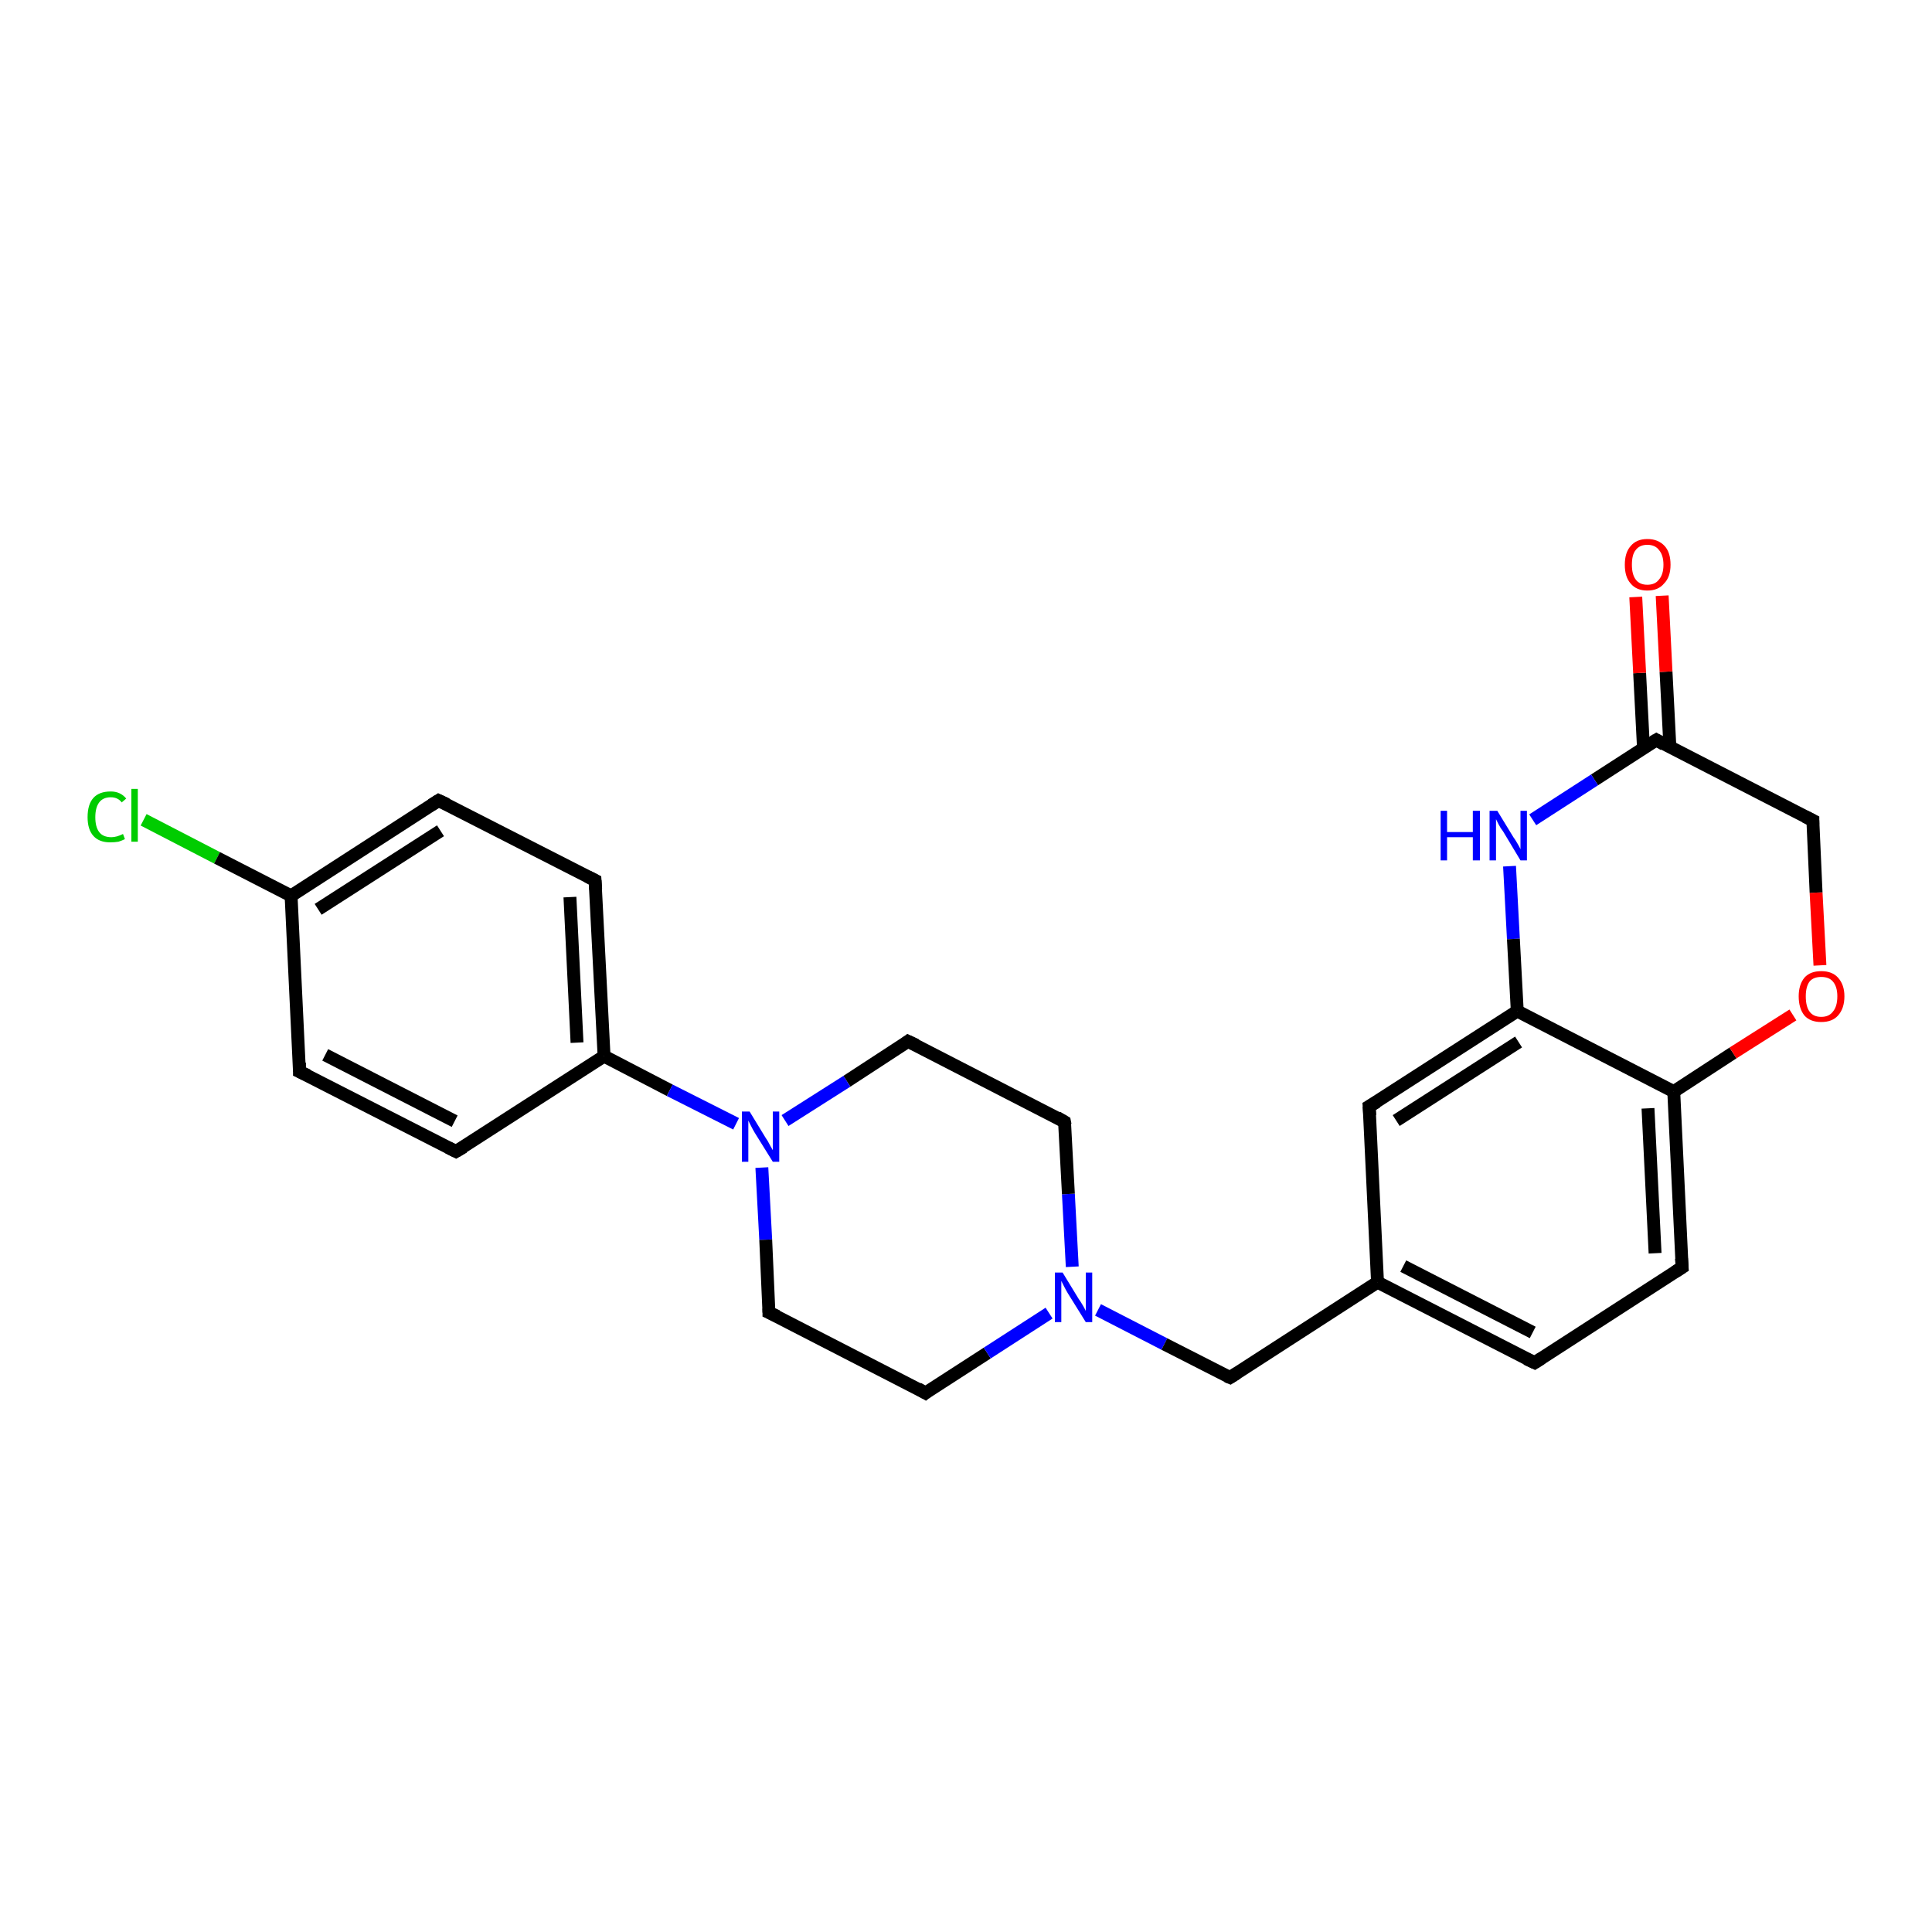 <?xml version='1.0' encoding='iso-8859-1'?>
<svg version='1.1' baseProfile='full'
              xmlns='http://www.w3.org/2000/svg'
                      xmlns:rdkit='http://www.rdkit.org/xml'
                      xmlns:xlink='http://www.w3.org/1999/xlink'
                  xml:space='preserve'
width='300px' height='300px' viewBox='0 0 300 300'>
<!-- END OF HEADER -->
<rect style='opacity:1.0;fill:#FFFFFF;stroke:none' width='300.0' height='300.0' x='0.0' y='0.0'> </rect>
<path class='bond-0 atom-0 atom-1' d='M 22.3,127.3 L 33.7,133.2' style='fill:none;fill-rule:evenodd;stroke:#00CC00;stroke-width:2.0px;stroke-linecap:butt;stroke-linejoin:miter;stroke-opacity:1' />
<path class='bond-0 atom-0 atom-1' d='M 33.7,133.2 L 45.2,139.1' style='fill:none;fill-rule:evenodd;stroke:#000000;stroke-width:2.0px;stroke-linecap:butt;stroke-linejoin:miter;stroke-opacity:1' />
<path class='bond-1 atom-1 atom-2' d='M 45.2,139.1 L 68.1,124.3' style='fill:none;fill-rule:evenodd;stroke:#000000;stroke-width:2.0px;stroke-linecap:butt;stroke-linejoin:miter;stroke-opacity:1' />
<path class='bond-1 atom-1 atom-2' d='M 49.4,141.2 L 68.4,129.0' style='fill:none;fill-rule:evenodd;stroke:#000000;stroke-width:2.0px;stroke-linecap:butt;stroke-linejoin:miter;stroke-opacity:1' />
<path class='bond-2 atom-2 atom-3' d='M 68.1,124.3 L 92.4,136.7' style='fill:none;fill-rule:evenodd;stroke:#000000;stroke-width:2.0px;stroke-linecap:butt;stroke-linejoin:miter;stroke-opacity:1' />
<path class='bond-3 atom-3 atom-4' d='M 92.4,136.7 L 93.8,164.0' style='fill:none;fill-rule:evenodd;stroke:#000000;stroke-width:2.0px;stroke-linecap:butt;stroke-linejoin:miter;stroke-opacity:1' />
<path class='bond-3 atom-3 atom-4' d='M 88.5,139.3 L 89.6,161.9' style='fill:none;fill-rule:evenodd;stroke:#000000;stroke-width:2.0px;stroke-linecap:butt;stroke-linejoin:miter;stroke-opacity:1' />
<path class='bond-4 atom-4 atom-5' d='M 93.8,164.0 L 70.8,178.8' style='fill:none;fill-rule:evenodd;stroke:#000000;stroke-width:2.0px;stroke-linecap:butt;stroke-linejoin:miter;stroke-opacity:1' />
<path class='bond-5 atom-5 atom-6' d='M 70.8,178.8 L 46.5,166.4' style='fill:none;fill-rule:evenodd;stroke:#000000;stroke-width:2.0px;stroke-linecap:butt;stroke-linejoin:miter;stroke-opacity:1' />
<path class='bond-5 atom-5 atom-6' d='M 70.6,174.1 L 50.5,163.8' style='fill:none;fill-rule:evenodd;stroke:#000000;stroke-width:2.0px;stroke-linecap:butt;stroke-linejoin:miter;stroke-opacity:1' />
<path class='bond-6 atom-4 atom-7' d='M 93.8,164.0 L 104.0,169.3' style='fill:none;fill-rule:evenodd;stroke:#000000;stroke-width:2.0px;stroke-linecap:butt;stroke-linejoin:miter;stroke-opacity:1' />
<path class='bond-6 atom-4 atom-7' d='M 104.0,169.3 L 114.3,174.5' style='fill:none;fill-rule:evenodd;stroke:#0000FF;stroke-width:2.0px;stroke-linecap:butt;stroke-linejoin:miter;stroke-opacity:1' />
<path class='bond-7 atom-7 atom-8' d='M 118.3,181.3 L 118.9,192.5' style='fill:none;fill-rule:evenodd;stroke:#0000FF;stroke-width:2.0px;stroke-linecap:butt;stroke-linejoin:miter;stroke-opacity:1' />
<path class='bond-7 atom-7 atom-8' d='M 118.9,192.5 L 119.4,203.8' style='fill:none;fill-rule:evenodd;stroke:#000000;stroke-width:2.0px;stroke-linecap:butt;stroke-linejoin:miter;stroke-opacity:1' />
<path class='bond-8 atom-8 atom-9' d='M 119.4,203.8 L 143.7,216.3' style='fill:none;fill-rule:evenodd;stroke:#000000;stroke-width:2.0px;stroke-linecap:butt;stroke-linejoin:miter;stroke-opacity:1' />
<path class='bond-9 atom-9 atom-10' d='M 143.7,216.3 L 153.3,210.1' style='fill:none;fill-rule:evenodd;stroke:#000000;stroke-width:2.0px;stroke-linecap:butt;stroke-linejoin:miter;stroke-opacity:1' />
<path class='bond-9 atom-9 atom-10' d='M 153.3,210.1 L 162.9,203.9' style='fill:none;fill-rule:evenodd;stroke:#0000FF;stroke-width:2.0px;stroke-linecap:butt;stroke-linejoin:miter;stroke-opacity:1' />
<path class='bond-10 atom-10 atom-11' d='M 170.5,203.4 L 180.8,208.7' style='fill:none;fill-rule:evenodd;stroke:#0000FF;stroke-width:2.0px;stroke-linecap:butt;stroke-linejoin:miter;stroke-opacity:1' />
<path class='bond-10 atom-10 atom-11' d='M 180.8,208.7 L 191.0,213.9' style='fill:none;fill-rule:evenodd;stroke:#000000;stroke-width:2.0px;stroke-linecap:butt;stroke-linejoin:miter;stroke-opacity:1' />
<path class='bond-11 atom-11 atom-12' d='M 191.0,213.9 L 213.9,199.1' style='fill:none;fill-rule:evenodd;stroke:#000000;stroke-width:2.0px;stroke-linecap:butt;stroke-linejoin:miter;stroke-opacity:1' />
<path class='bond-12 atom-12 atom-13' d='M 213.9,199.1 L 238.3,211.6' style='fill:none;fill-rule:evenodd;stroke:#000000;stroke-width:2.0px;stroke-linecap:butt;stroke-linejoin:miter;stroke-opacity:1' />
<path class='bond-12 atom-12 atom-13' d='M 217.9,196.6 L 238.0,206.9' style='fill:none;fill-rule:evenodd;stroke:#000000;stroke-width:2.0px;stroke-linecap:butt;stroke-linejoin:miter;stroke-opacity:1' />
<path class='bond-13 atom-13 atom-14' d='M 238.3,211.6 L 261.2,196.8' style='fill:none;fill-rule:evenodd;stroke:#000000;stroke-width:2.0px;stroke-linecap:butt;stroke-linejoin:miter;stroke-opacity:1' />
<path class='bond-14 atom-14 atom-15' d='M 261.2,196.8 L 259.9,169.5' style='fill:none;fill-rule:evenodd;stroke:#000000;stroke-width:2.0px;stroke-linecap:butt;stroke-linejoin:miter;stroke-opacity:1' />
<path class='bond-14 atom-14 atom-15' d='M 257.0,194.6 L 255.9,172.1' style='fill:none;fill-rule:evenodd;stroke:#000000;stroke-width:2.0px;stroke-linecap:butt;stroke-linejoin:miter;stroke-opacity:1' />
<path class='bond-15 atom-15 atom-16' d='M 259.9,169.5 L 269.1,163.5' style='fill:none;fill-rule:evenodd;stroke:#000000;stroke-width:2.0px;stroke-linecap:butt;stroke-linejoin:miter;stroke-opacity:1' />
<path class='bond-15 atom-15 atom-16' d='M 269.1,163.5 L 278.4,157.6' style='fill:none;fill-rule:evenodd;stroke:#FF0000;stroke-width:2.0px;stroke-linecap:butt;stroke-linejoin:miter;stroke-opacity:1' />
<path class='bond-16 atom-16 atom-17' d='M 282.6,149.9 L 282.0,138.6' style='fill:none;fill-rule:evenodd;stroke:#FF0000;stroke-width:2.0px;stroke-linecap:butt;stroke-linejoin:miter;stroke-opacity:1' />
<path class='bond-16 atom-16 atom-17' d='M 282.0,138.6 L 281.5,127.4' style='fill:none;fill-rule:evenodd;stroke:#000000;stroke-width:2.0px;stroke-linecap:butt;stroke-linejoin:miter;stroke-opacity:1' />
<path class='bond-17 atom-17 atom-18' d='M 281.5,127.4 L 257.2,114.9' style='fill:none;fill-rule:evenodd;stroke:#000000;stroke-width:2.0px;stroke-linecap:butt;stroke-linejoin:miter;stroke-opacity:1' />
<path class='bond-18 atom-18 atom-19' d='M 259.3,116.0 L 258.7,104.3' style='fill:none;fill-rule:evenodd;stroke:#000000;stroke-width:2.0px;stroke-linecap:butt;stroke-linejoin:miter;stroke-opacity:1' />
<path class='bond-18 atom-18 atom-19' d='M 258.7,104.3 L 258.1,92.5' style='fill:none;fill-rule:evenodd;stroke:#FF0000;stroke-width:2.0px;stroke-linecap:butt;stroke-linejoin:miter;stroke-opacity:1' />
<path class='bond-18 atom-18 atom-19' d='M 255.2,116.2 L 254.6,104.5' style='fill:none;fill-rule:evenodd;stroke:#000000;stroke-width:2.0px;stroke-linecap:butt;stroke-linejoin:miter;stroke-opacity:1' />
<path class='bond-18 atom-18 atom-19' d='M 254.6,104.5 L 254.0,92.7' style='fill:none;fill-rule:evenodd;stroke:#FF0000;stroke-width:2.0px;stroke-linecap:butt;stroke-linejoin:miter;stroke-opacity:1' />
<path class='bond-19 atom-18 atom-20' d='M 257.2,114.9 L 247.6,121.1' style='fill:none;fill-rule:evenodd;stroke:#000000;stroke-width:2.0px;stroke-linecap:butt;stroke-linejoin:miter;stroke-opacity:1' />
<path class='bond-19 atom-18 atom-20' d='M 247.6,121.1 L 238.0,127.3' style='fill:none;fill-rule:evenodd;stroke:#0000FF;stroke-width:2.0px;stroke-linecap:butt;stroke-linejoin:miter;stroke-opacity:1' />
<path class='bond-20 atom-20 atom-21' d='M 234.4,134.5 L 235.0,145.8' style='fill:none;fill-rule:evenodd;stroke:#0000FF;stroke-width:2.0px;stroke-linecap:butt;stroke-linejoin:miter;stroke-opacity:1' />
<path class='bond-20 atom-20 atom-21' d='M 235.0,145.8 L 235.6,157.0' style='fill:none;fill-rule:evenodd;stroke:#000000;stroke-width:2.0px;stroke-linecap:butt;stroke-linejoin:miter;stroke-opacity:1' />
<path class='bond-21 atom-21 atom-22' d='M 235.6,157.0 L 212.6,171.8' style='fill:none;fill-rule:evenodd;stroke:#000000;stroke-width:2.0px;stroke-linecap:butt;stroke-linejoin:miter;stroke-opacity:1' />
<path class='bond-21 atom-21 atom-22' d='M 235.8,161.8 L 216.8,174.0' style='fill:none;fill-rule:evenodd;stroke:#000000;stroke-width:2.0px;stroke-linecap:butt;stroke-linejoin:miter;stroke-opacity:1' />
<path class='bond-22 atom-10 atom-23' d='M 166.5,196.7 L 165.9,185.4' style='fill:none;fill-rule:evenodd;stroke:#0000FF;stroke-width:2.0px;stroke-linecap:butt;stroke-linejoin:miter;stroke-opacity:1' />
<path class='bond-22 atom-10 atom-23' d='M 165.9,185.4 L 165.3,174.2' style='fill:none;fill-rule:evenodd;stroke:#000000;stroke-width:2.0px;stroke-linecap:butt;stroke-linejoin:miter;stroke-opacity:1' />
<path class='bond-23 atom-23 atom-24' d='M 165.3,174.2 L 141.0,161.7' style='fill:none;fill-rule:evenodd;stroke:#000000;stroke-width:2.0px;stroke-linecap:butt;stroke-linejoin:miter;stroke-opacity:1' />
<path class='bond-24 atom-6 atom-1' d='M 46.5,166.4 L 45.2,139.1' style='fill:none;fill-rule:evenodd;stroke:#000000;stroke-width:2.0px;stroke-linecap:butt;stroke-linejoin:miter;stroke-opacity:1' />
<path class='bond-25 atom-24 atom-7' d='M 141.0,161.7 L 131.5,167.9' style='fill:none;fill-rule:evenodd;stroke:#000000;stroke-width:2.0px;stroke-linecap:butt;stroke-linejoin:miter;stroke-opacity:1' />
<path class='bond-25 atom-24 atom-7' d='M 131.5,167.9 L 121.9,174.0' style='fill:none;fill-rule:evenodd;stroke:#0000FF;stroke-width:2.0px;stroke-linecap:butt;stroke-linejoin:miter;stroke-opacity:1' />
<path class='bond-26 atom-22 atom-12' d='M 212.6,171.8 L 213.9,199.1' style='fill:none;fill-rule:evenodd;stroke:#000000;stroke-width:2.0px;stroke-linecap:butt;stroke-linejoin:miter;stroke-opacity:1' />
<path class='bond-27 atom-21 atom-15' d='M 235.6,157.0 L 259.9,169.5' style='fill:none;fill-rule:evenodd;stroke:#000000;stroke-width:2.0px;stroke-linecap:butt;stroke-linejoin:miter;stroke-opacity:1' />
<path d='M 67.0,125.0 L 68.1,124.3 L 69.4,124.9' style='fill:none;stroke:#000000;stroke-width:2.0px;stroke-linecap:butt;stroke-linejoin:miter;stroke-opacity:1;' />
<path d='M 91.2,136.1 L 92.4,136.7 L 92.5,138.1' style='fill:none;stroke:#000000;stroke-width:2.0px;stroke-linecap:butt;stroke-linejoin:miter;stroke-opacity:1;' />
<path d='M 72.0,178.1 L 70.8,178.8 L 69.6,178.2' style='fill:none;stroke:#000000;stroke-width:2.0px;stroke-linecap:butt;stroke-linejoin:miter;stroke-opacity:1;' />
<path d='M 47.8,167.0 L 46.5,166.4 L 46.5,165.0' style='fill:none;stroke:#000000;stroke-width:2.0px;stroke-linecap:butt;stroke-linejoin:miter;stroke-opacity:1;' />
<path d='M 119.4,203.2 L 119.4,203.8 L 120.7,204.4' style='fill:none;stroke:#000000;stroke-width:2.0px;stroke-linecap:butt;stroke-linejoin:miter;stroke-opacity:1;' />
<path d='M 142.5,215.6 L 143.7,216.3 L 144.2,215.9' style='fill:none;stroke:#000000;stroke-width:2.0px;stroke-linecap:butt;stroke-linejoin:miter;stroke-opacity:1;' />
<path d='M 190.5,213.7 L 191.0,213.9 L 192.1,213.2' style='fill:none;stroke:#000000;stroke-width:2.0px;stroke-linecap:butt;stroke-linejoin:miter;stroke-opacity:1;' />
<path d='M 237.0,211.0 L 238.3,211.6 L 239.4,210.9' style='fill:none;stroke:#000000;stroke-width:2.0px;stroke-linecap:butt;stroke-linejoin:miter;stroke-opacity:1;' />
<path d='M 260.1,197.5 L 261.2,196.8 L 261.1,195.4' style='fill:none;stroke:#000000;stroke-width:2.0px;stroke-linecap:butt;stroke-linejoin:miter;stroke-opacity:1;' />
<path d='M 281.5,128.0 L 281.5,127.4 L 280.3,126.8' style='fill:none;stroke:#000000;stroke-width:2.0px;stroke-linecap:butt;stroke-linejoin:miter;stroke-opacity:1;' />
<path d='M 258.4,115.6 L 257.2,114.9 L 256.7,115.2' style='fill:none;stroke:#000000;stroke-width:2.0px;stroke-linecap:butt;stroke-linejoin:miter;stroke-opacity:1;' />
<path d='M 213.8,171.1 L 212.6,171.8 L 212.7,173.2' style='fill:none;stroke:#000000;stroke-width:2.0px;stroke-linecap:butt;stroke-linejoin:miter;stroke-opacity:1;' />
<path d='M 165.4,174.7 L 165.3,174.2 L 164.1,173.5' style='fill:none;stroke:#000000;stroke-width:2.0px;stroke-linecap:butt;stroke-linejoin:miter;stroke-opacity:1;' />
<path d='M 142.3,162.3 L 141.0,161.7 L 140.6,162.0' style='fill:none;stroke:#000000;stroke-width:2.0px;stroke-linecap:butt;stroke-linejoin:miter;stroke-opacity:1;' />
<path class='atom-0' d='M 13.6 126.9
Q 13.6 124.9, 14.5 123.9
Q 15.4 122.9, 17.2 122.9
Q 18.7 122.9, 19.6 124.0
L 18.9 124.6
Q 18.3 123.8, 17.2 123.8
Q 16.0 123.8, 15.4 124.6
Q 14.8 125.4, 14.8 126.9
Q 14.8 128.4, 15.4 129.2
Q 16.0 130.0, 17.3 130.0
Q 18.1 130.0, 19.1 129.5
L 19.4 130.3
Q 19.0 130.5, 18.4 130.7
Q 17.8 130.8, 17.1 130.8
Q 15.4 130.8, 14.5 129.8
Q 13.6 128.8, 13.6 126.9
' fill='#00CC00'/>
<path class='atom-0' d='M 20.4 122.5
L 21.4 122.5
L 21.4 130.7
L 20.4 130.7
L 20.4 122.5
' fill='#00CC00'/>
<path class='atom-7' d='M 116.4 172.6
L 118.9 176.7
Q 119.2 177.1, 119.6 177.9
Q 120.0 178.6, 120.0 178.6
L 120.0 172.6
L 121.0 172.6
L 121.0 180.4
L 120.0 180.4
L 117.2 175.9
Q 116.9 175.4, 116.6 174.8
Q 116.3 174.2, 116.2 174.0
L 116.2 180.4
L 115.2 180.4
L 115.2 172.6
L 116.4 172.6
' fill='#0000FF'/>
<path class='atom-10' d='M 165.0 197.6
L 167.5 201.7
Q 167.8 202.1, 168.2 202.8
Q 168.6 203.5, 168.6 203.6
L 168.6 197.6
L 169.6 197.6
L 169.6 205.3
L 168.6 205.3
L 165.8 200.8
Q 165.5 200.3, 165.2 199.7
Q 164.9 199.1, 164.8 198.9
L 164.8 205.3
L 163.8 205.3
L 163.8 197.6
L 165.0 197.6
' fill='#0000FF'/>
<path class='atom-16' d='M 279.3 154.7
Q 279.3 152.9, 280.2 151.8
Q 281.1 150.8, 282.8 150.8
Q 284.5 150.8, 285.4 151.8
Q 286.4 152.9, 286.4 154.7
Q 286.4 156.6, 285.4 157.7
Q 284.5 158.7, 282.8 158.7
Q 281.1 158.7, 280.2 157.7
Q 279.3 156.6, 279.3 154.7
M 282.8 157.9
Q 284.0 157.9, 284.6 157.1
Q 285.3 156.3, 285.3 154.7
Q 285.3 153.2, 284.6 152.4
Q 284.0 151.7, 282.8 151.7
Q 281.6 151.7, 281.0 152.4
Q 280.4 153.2, 280.4 154.7
Q 280.4 156.3, 281.0 157.1
Q 281.6 157.9, 282.8 157.9
' fill='#FF0000'/>
<path class='atom-19' d='M 252.3 87.7
Q 252.3 85.8, 253.2 84.8
Q 254.1 83.7, 255.8 83.7
Q 257.5 83.7, 258.5 84.8
Q 259.4 85.8, 259.4 87.7
Q 259.4 89.6, 258.4 90.6
Q 257.5 91.7, 255.8 91.7
Q 254.1 91.7, 253.2 90.6
Q 252.3 89.6, 252.3 87.7
M 255.8 90.8
Q 257.0 90.8, 257.6 90.0
Q 258.3 89.2, 258.3 87.7
Q 258.3 86.2, 257.6 85.4
Q 257.0 84.6, 255.8 84.6
Q 254.6 84.6, 254.0 85.4
Q 253.4 86.1, 253.4 87.7
Q 253.4 89.2, 254.0 90.0
Q 254.6 90.8, 255.8 90.8
' fill='#FF0000'/>
<path class='atom-20' d='M 223.7 125.9
L 224.7 125.9
L 224.7 129.2
L 228.7 129.2
L 228.7 125.9
L 229.8 125.9
L 229.8 133.6
L 228.7 133.6
L 228.7 130.0
L 224.7 130.0
L 224.7 133.6
L 223.7 133.6
L 223.7 125.9
' fill='#0000FF'/>
<path class='atom-20' d='M 232.5 125.9
L 235.0 130.0
Q 235.3 130.4, 235.7 131.1
Q 236.1 131.8, 236.1 131.9
L 236.1 125.9
L 237.1 125.9
L 237.1 133.6
L 236.1 133.6
L 233.4 129.1
Q 233.0 128.6, 232.7 128.0
Q 232.4 127.4, 232.3 127.2
L 232.3 133.6
L 231.3 133.6
L 231.3 125.9
L 232.5 125.9
' fill='#0000FF'/>
</svg>

